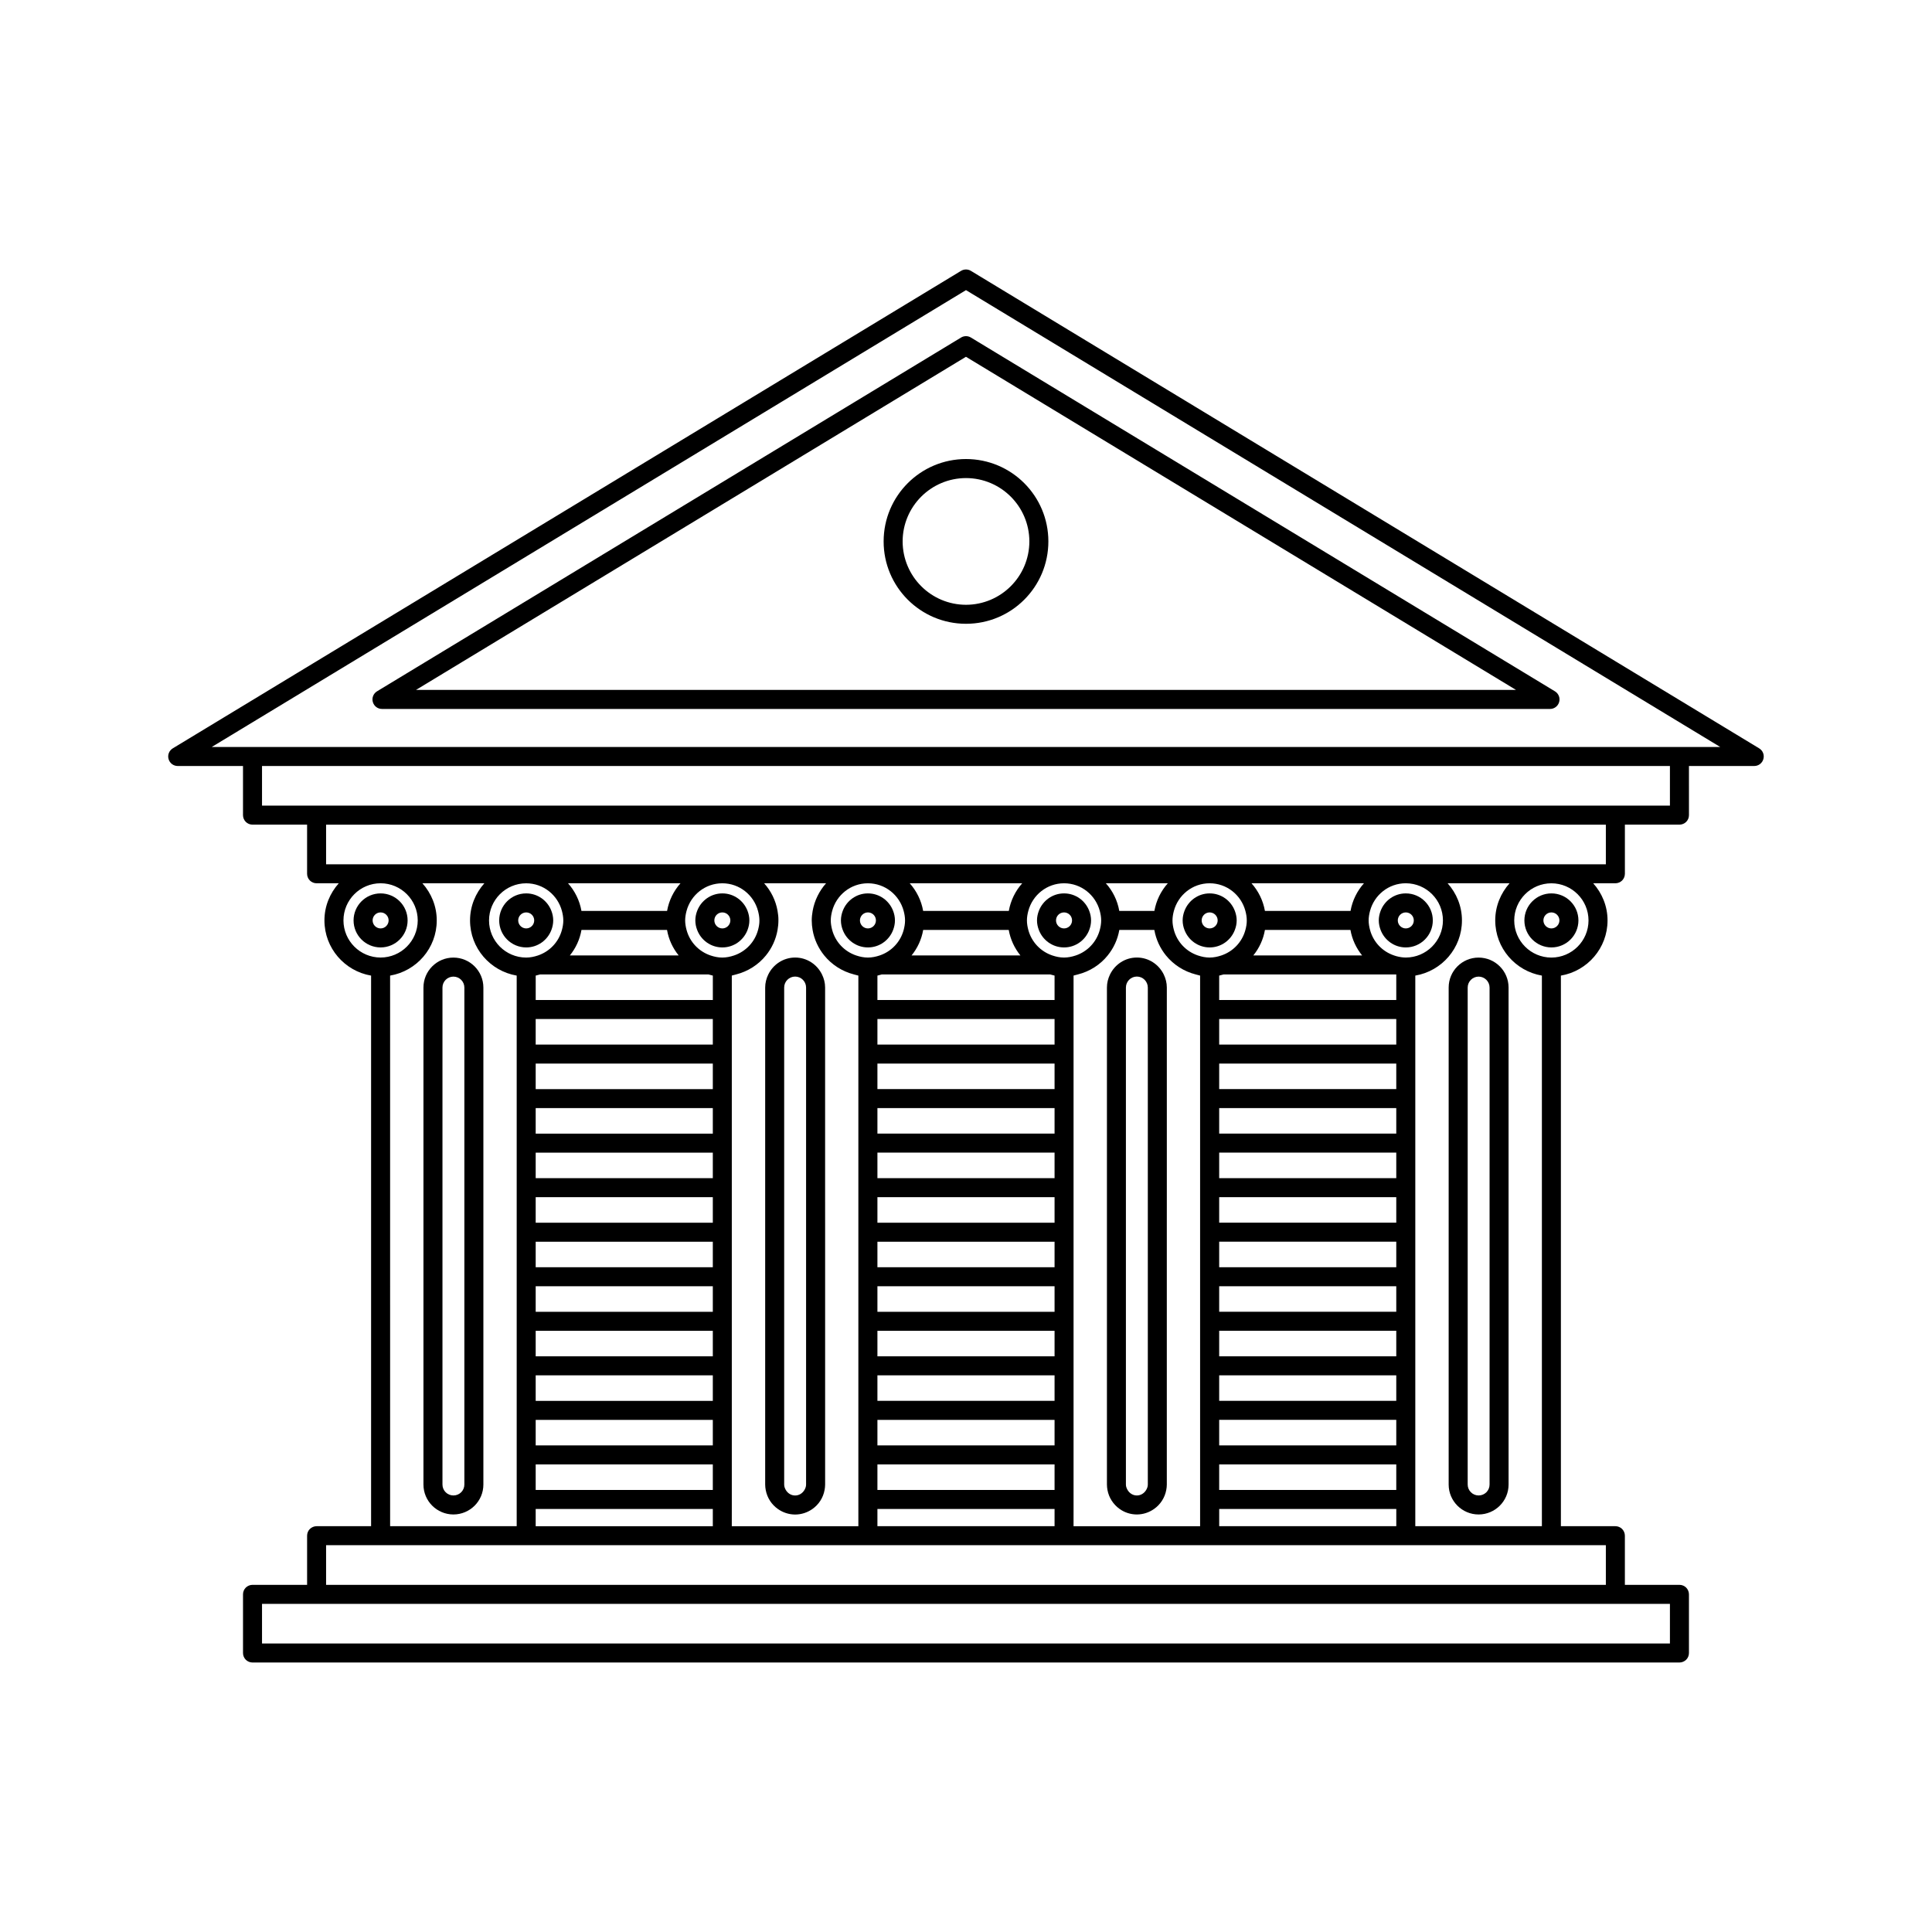 <?xml version="1.0" encoding="UTF-8"?>
<!-- Uploaded to: SVG Repo, www.svgrepo.com, Generator: SVG Repo Mixer Tools -->
<svg fill="#000000" width="800px" height="800px" version="1.1" viewBox="144 144 512 512" xmlns="http://www.w3.org/2000/svg">
 <g>
  <path d="m283.45 380.76c-3.953 0-7.152 3.203-7.16 7.16 0 3.953 3.203 7.152 7.16 7.16 3.066 0 5.664-1.934 6.68-4.641 0.297-0.785 0.48-1.629 0.48-2.519s-0.18-1.734-0.48-2.519c-1.02-2.703-3.613-4.641-6.68-4.641zm0 9.281c-1.164 0-2.117-0.953-2.121-2.121 0-1.168 0.953-2.121 2.121-2.121 1.176 0 2.121 0.945 2.121 2.121 0 1.168-0.945 2.117-2.121 2.121z"/>
  <path d="m252.02 387.92c0-3.953-3.203-7.16-7.16-7.16-3.953 0-7.16 3.211-7.16 7.16 0 3.953 3.203 7.152 7.16 7.16 3.961-0.004 7.16-3.203 7.16-7.16zm-7.152 2.121c-1.168 0-2.117-0.953-2.121-2.121 0-1.176 0.945-2.121 2.121-2.121 1.168 0 2.117 0.945 2.121 2.121-0.008 1.168-0.953 2.117-2.121 2.121z"/>
  <path d="m264.16 545.35c4.383-0.012 7.941-3.543 7.941-7.93v-131.71c0-4.383-3.559-7.934-7.941-7.941-4.387 0-7.941 3.559-7.941 7.941v131.71c0 4.383 3.559 7.918 7.941 7.93zm-2.902-139.64c0-1.598 1.301-2.898 2.902-2.898s2.902 1.301 2.902 2.898v131.71c0 1.598-1.293 2.891-2.902 2.891-1.605 0-2.902-1.293-2.902-2.891z"/>
  <path d="m374.01 380.76c-3.062 0-5.656 1.934-6.676 4.641-0.297 0.785-0.48 1.629-0.48 2.519s0.18 1.734 0.48 2.519c1.023 2.707 3.613 4.637 6.676 4.641 3.066 0 5.664-1.934 6.68-4.641 0.297-0.785 0.48-1.629 0.48-2.519s-0.18-1.734-0.48-2.519c-1.023-2.703-3.617-4.641-6.68-4.641zm0 9.281c-1.164 0-2.117-0.953-2.117-2.121s0.953-2.121 2.117-2.121c1.176 0 2.117 0.945 2.121 2.121-0.008 1.168-0.949 2.117-2.121 2.121z"/>
  <path d="m335.43 380.76c-3.062 0-5.656 1.934-6.68 4.641-0.297 0.785-0.48 1.629-0.48 2.519s0.18 1.734 0.48 2.519c1.023 2.707 3.613 4.637 6.68 4.641 3.062 0 5.656-1.934 6.68-4.641 0.297-0.785 0.48-1.629 0.48-2.519s-0.18-1.734-0.48-2.519c-1.023-2.703-3.617-4.641-6.68-4.641zm0 9.281c-1.168 0-2.117-0.953-2.121-2.121 0-1.176 0.945-2.121 2.121-2.121 1.168 0 2.121 0.953 2.121 2.121 0 1.164-0.953 2.117-2.121 2.121z"/>
  <path d="m464.57 380.76c-3.059 0-5.652 1.934-6.672 4.641-0.301 0.785-0.484 1.629-0.484 2.519s0.18 1.734 0.484 2.519c1.02 2.707 3.617 4.637 6.672 4.641 3.062 0 5.656-1.934 6.68-4.641 0.297-0.785 0.484-1.629 0.484-2.519s-0.188-1.734-0.484-2.519c-1.023-2.711-3.609-4.641-6.68-4.641zm0 9.281c-1.16 0-2.117-0.953-2.117-2.121s0.945-2.121 2.117-2.121c1.168 0 2.125 0.953 2.125 2.121 0 1.164-0.949 2.117-2.125 2.121z"/>
  <path d="m425.98 380.76c-3.059 0-5.652 1.934-6.68 4.641-0.297 0.785-0.484 1.629-0.484 2.519s0.188 1.734 0.484 2.519c1.027 2.707 3.621 4.637 6.68 4.641 3.062 0 5.664-1.934 6.68-4.641 0.301-0.785 0.484-1.629 0.484-2.519s-0.18-1.734-0.484-2.519c-1.016-2.703-3.609-4.641-6.68-4.641zm0 9.281c-1.164 0-2.125-0.953-2.125-2.121s0.953-2.121 2.125-2.121c1.176 0 2.125 0.945 2.125 2.121 0 1.168-0.941 2.117-2.125 2.121z"/>
  <path d="m555.14 380.76c-3.949 0-7.152 3.203-7.16 7.16 0.004 3.953 3.211 7.152 7.16 7.16 3.949 0 7.152-3.203 7.16-7.16-0.008-3.961-3.211-7.16-7.16-7.16zm0 9.281c-1.16 0-2.121-0.953-2.121-2.121s0.945-2.121 2.121-2.121c1.16 0 2.121 0.953 2.121 2.121 0 1.164-0.961 2.117-2.121 2.121z"/>
  <path d="m516.55 380.76c-3.059 0-5.652 1.934-6.676 4.641-0.297 0.785-0.484 1.629-0.484 2.519s0.188 1.734 0.484 2.519c1.023 2.707 3.617 4.637 6.676 4.641 3.961 0 7.16-3.211 7.16-7.16-0.004-3.949-3.203-7.16-7.16-7.16zm0 9.281c-1.164 0-2.121-0.953-2.121-2.121s0.953-2.121 2.121-2.121c1.176 0 2.121 0.945 2.121 2.121s-0.949 2.117-2.121 2.121z"/>
  <path d="m535.85 545.35c4.383-0.012 7.93-3.543 7.941-7.93l-0.004-131.71c0-4.383-3.551-7.934-7.941-7.941-4.383 0-7.934 3.551-7.934 7.941v131.71c0 4.383 3.562 7.93 7.938 7.93zm-2.898-139.64c0-1.598 1.301-2.898 2.898-2.898 1.602 0 2.898 1.301 2.902 2.898v131.71c0 1.598-1.293 2.891-2.902 2.891-1.598 0-2.898-1.301-2.898-2.891z"/>
  <path d="m610.2 342.32-208.9-126.54c-0.805-0.488-1.809-0.488-2.613 0l-208.9 126.54c-0.969 0.59-1.426 1.742-1.117 2.832 0.309 1.094 1.289 1.844 2.422 1.844h17.305v13.023c0 0.664 0.266 1.309 0.734 1.785 0.469 0.473 1.117 0.734 1.785 0.734h14.465v13.02c0 0.664 0.266 1.309 0.734 1.785 0.469 0.473 1.117 0.734 1.785 0.734h5.875c-2.336 2.625-3.797 6.051-3.797 9.844 0 7.352 5.352 13.422 12.363 14.625v145.91h-14.438c-0.664 0-1.309 0.277-1.785 0.734-0.473 0.465-0.734 1.117-0.734 1.785v13.023h-14.465c-0.664 0-1.309 0.273-1.785 0.734-0.473 0.465-0.734 1.117-0.734 1.785v15.543c0 0.672 0.266 1.32 0.734 1.785 0.469 0.469 1.117 0.734 1.785 0.734h378.15c0.664 0 1.316-0.273 1.785-0.734 0.473-0.469 0.734-1.117 0.734-1.785v-15.543c0-0.664-0.277-1.316-0.734-1.785s-1.117-0.734-1.785-0.734h-14.461v-13.023c0-0.664-0.273-1.316-0.734-1.785-0.469-0.473-1.125-0.734-1.785-0.734h-14.438v-145.91c7.019-1.203 12.363-7.269 12.363-14.625 0-3.793-1.461-7.219-3.797-9.844h5.875c0.664 0 1.316-0.266 1.785-0.734 0.465-0.469 0.734-1.117 0.734-1.785v-13.02h14.461c0.664 0 1.316-0.266 1.785-0.734 0.473-0.469 0.734-1.117 0.734-1.785l-0.004-13.023h17.305c1.137 0 2.121-0.75 2.422-1.844 0.309-1.094-0.148-2.246-1.117-2.828zm-375.18 45.598c0.012-5.438 4.41-9.836 9.844-9.844 5.43 0.012 9.828 4.41 9.84 9.844-0.012 5.43-4.41 9.828-9.84 9.84-5.434-0.012-9.832-4.41-9.844-9.84zm20.926-9.844h16.418c-2.332 2.625-3.797 6.051-3.797 9.844 0 7.352 5.352 13.422 12.363 14.625v145.91h-33.543l-0.004-145.91c7.012-1.199 12.359-7.269 12.359-14.621 0-3.793-1.461-7.219-3.797-9.844zm64.84 7.324h-22.695c-0.492-2.785-1.758-5.301-3.559-7.324h29.809c-1.801 2.023-3.062 4.539-3.555 7.324zm3.074 11.805h-28.844c1.559-1.918 2.644-4.227 3.082-6.766h22.672c0.438 2.539 1.531 4.848 3.09 6.766zm7.914 5.039 1.137 0.301v6.465h-46.941v-6.465l1.137-0.301zm18.289-16.844c-0.488-2.785-1.75-5.301-3.559-7.324h16.418c-1.797 2.023-3.062 4.539-3.559 7.324-0.145 0.82-0.242 1.656-0.242 2.519s0.086 1.699 0.227 2.519c0.434 2.539 1.531 4.848 3.082 6.766 1.988 2.457 4.75 4.231 7.91 5.039l1.137 0.301v145.93h-33.543l0.004-4.586v-141.35l1.117-0.297c3.168-0.801 5.934-2.578 7.926-5.039 1.559-1.918 2.644-4.227 3.082-6.766 0.141-0.82 0.227-1.656 0.227-2.519 0.016-0.852-0.082-1.691-0.227-2.512zm61.285 0h-22.703c-0.492-2.785-1.754-5.301-3.559-7.324h29.816c-1.801 2.023-3.059 4.539-3.555 7.324zm3.074 11.805h-28.848c1.559-1.918 2.644-4.227 3.082-6.766h22.672c0.445 2.539 1.543 4.848 3.094 6.766zm7.914 5.039 1.137 0.301v6.465h-46.945v-6.465l1.137-0.301zm15.215-5.039c1.559-1.918 2.644-4.227 3.082-6.766h9.281c0.438 2.539 1.531 4.848 3.082 6.766 1.996 2.457 4.746 4.231 7.91 5.039l1.137 0.301v145.93h-33.539l0.004-4.586v-141.35l1.125-0.297c3.168-0.793 5.93-2.566 7.918-5.031zm-0.488-19.129h16.426c-1.809 2.023-3.066 4.539-3.559 7.324h-9.309c-0.484-2.785-1.742-5.301-3.559-7.324zm64.848 7.324h-22.691c-0.492-2.785-1.758-5.301-3.559-7.324h29.805c-1.801 2.023-3.066 4.539-3.555 7.324zm3.07 11.805h-28.84c1.559-1.918 2.644-4.227 3.082-6.766h22.66c0.449 2.539 1.543 4.848 3.098 6.766zm7.91 5.039h1.137v6.766h-46.93v-6.465l1.137-0.301zm14.742-24.168h16.418c-2.336 2.625-3.797 6.051-3.797 9.844 0 7.352 5.352 13.422 12.363 14.625v145.91h-33.547v-145.91c7.023-1.203 12.363-7.269 12.363-14.625 0-3.793-1.461-7.219-3.801-9.844zm-11.082 19.684c-0.875 0-1.715-0.156-2.519-0.367l-0.59-0.188c-3.113-1.047-5.512-3.57-6.367-6.766-0.215-0.812-0.367-1.641-0.367-2.519 0-0.875 0.152-1.707 0.367-2.519 1.125-4.207 4.918-7.32 9.477-7.324 5.438 0.012 9.836 4.41 9.844 9.844-0.012 5.43-4.41 9.828-9.844 9.84zm-49.453 141.09v-6.766h46.93v6.766zm46.934 5.039v4.57h-46.93v-4.57zm-46.934-16.844v-6.766h46.93v6.766zm0-11.805v-6.766h46.93v6.766zm0-11.801v-6.766h46.93v6.766zm0-11.805v-6.766h46.93v6.766zm0-11.801v-6.766h46.93v6.766zm0-11.805v-6.766h46.93v6.766zm0-11.805v-6.766h46.93v6.766zm0-11.805v-6.766h46.93v6.766zm0-11.797v-6.766h46.93v6.766zm0-11.805v-6.766h46.93v6.766zm6.949-30.375c-0.855 3.195-3.254 5.723-6.375 6.766-0.977 0.328-2.016 0.551-3.109 0.555-1.094 0-2.125-0.223-3.109-0.555-3.109-1.047-5.508-3.57-6.363-6.766-0.215-0.812-0.367-1.641-0.367-2.519 0-0.875 0.152-1.707 0.367-2.519 1.125-4.207 4.918-7.32 9.473-7.324 4.566 0.004 8.359 3.117 9.48 7.324 0.215 0.812 0.367 1.641 0.367 2.519 0.008 0.875-0.145 1.707-0.363 2.519zm-38.59 0c-0.855 3.195-3.254 5.723-6.363 6.766-0.977 0.328-2.012 0.551-3.102 0.555-1.094 0-2.125-0.223-3.109-0.555-3.113-1.047-5.512-3.57-6.367-6.766-0.215-0.812-0.367-1.641-0.367-2.519 0-0.875 0.152-1.707 0.367-2.519 1.125-4.207 4.918-7.32 9.477-7.324 4.551 0.004 8.344 3.117 9.465 7.324 0.215 0.812 0.367 1.641 0.367 2.519 0 0.875-0.152 1.707-0.367 2.519zm-58.93 148.41v-6.766h46.945v6.766zm46.945 5.039v4.57h-46.945v-4.57zm-46.945-16.844v-6.766h46.945v6.766zm0-11.805v-6.766h46.945v6.766zm0-11.801v-6.766h46.945v6.766zm0-11.805v-6.766h46.945v6.766zm0-11.801v-6.766h46.945v6.766zm0-11.805v-6.766h46.945v6.766zm0-11.805v-6.766h46.945v6.766zm0-11.805v-6.766h46.945v6.766zm0-11.797v-6.766h46.945v6.766zm0-11.805v-6.766h46.945v6.766zm6.957-30.375c-0.852 3.195-3.254 5.723-6.367 6.766-0.984 0.328-2.016 0.551-3.109 0.555-1.094 0-2.125-0.223-3.109-0.555-3.109-1.047-5.512-3.57-6.363-6.766-0.215-0.812-0.367-1.641-0.371-2.519 0-0.875 0.156-1.707 0.367-2.519 1.125-4.207 4.918-7.32 9.473-7.324 4.559 0.004 8.352 3.117 9.477 7.324 0.215 0.812 0.367 1.641 0.367 2.519 0 0.875-0.152 1.707-0.363 2.519zm-38.594 0c-0.852 3.195-3.254 5.723-6.363 6.766-0.984 0.328-2.016 0.551-3.109 0.555-1.094 0-2.125-0.223-3.109-0.555-3.113-1.047-5.512-3.57-6.363-6.766-0.215-0.812-0.367-1.641-0.371-2.519 0-0.875 0.156-1.707 0.367-2.519 1.125-4.207 4.918-7.32 9.477-7.324 4.555 0.004 8.348 3.117 9.465 7.324 0.215 0.812 0.367 1.641 0.371 2.519 0.012 0.875-0.145 1.707-0.363 2.519zm-58.926 148.41v-6.766h46.941v6.766zm46.941 5.039v4.57h-46.941v-4.57zm-46.941-16.844v-6.766h46.941v6.766zm0-11.805v-6.766h46.941v6.766zm0-11.801v-6.766h46.941v6.766zm0-11.805v-6.766h46.941v6.766zm0-11.801v-6.766h46.941v6.766zm0-11.805v-6.766h46.941v6.766zm0-11.805v-6.766h46.941v6.766zm0-11.805v-6.766h46.941v6.766zm0-11.797v-6.766h46.941v6.766zm0-11.805v-6.766h46.941v6.766zm6.953-30.375c-0.852 3.195-3.254 5.723-6.363 6.766-0.984 0.328-2.016 0.551-3.109 0.555-5.438-0.012-9.836-4.41-9.844-9.84 0.012-5.438 4.41-9.836 9.844-9.844 4.559 0.004 8.348 3.117 9.473 7.324 0.211 0.812 0.367 1.641 0.367 2.519 0 0.875-0.148 1.707-0.367 2.519zm279.18 178.59h14.453v10.504l-373.11 0.004v-10.504h14.465zm-2.527-15.539v10.504h-339.15v-10.504zm-14.438-155.73c-5.438-0.012-9.836-4.41-9.844-9.84 0.012-5.438 4.41-9.836 9.844-9.844 5.438 0.012 9.836 4.41 9.844 9.844-0.008 5.43-4.406 9.828-9.844 9.84zm14.438-24.723h-339.15v-10.5h339.15zm16.98-15.543h-373.11v-10.504h373.11zm2.519-15.543h-388.95l199.88-121.07 199.88 121.07z"/>
  <path d="m398.69 233.45-154.77 93.754c-0.969 0.59-1.426 1.742-1.117 2.832 0.309 1.094 1.289 1.844 2.422 1.844h309.55c1.133 0 2.117-0.75 2.418-1.844 0.309-1.09-0.152-2.242-1.125-2.832l-154.77-93.754c-0.801-0.488-1.801-0.488-2.609 0zm147.07 93.387h-291.52l145.75-88.285z"/>
  <path d="m400 309.31c12.066 0 21.828-9.773 21.828-21.828 0-12.059-9.762-21.828-21.828-21.832-12.055 0-21.828 9.773-21.828 21.828-0.004 12.059 9.77 21.832 21.828 21.832zm0-38.617c9.273 0.016 16.777 7.523 16.793 16.793-0.02 9.27-7.519 16.77-16.793 16.789-9.27-0.016-16.777-7.523-16.793-16.793 0.016-9.27 7.519-16.773 16.793-16.789z"/>
  <path d="m347.6 402.25c-0.508 1.047-0.82 2.207-0.82 3.457v131.73c0 0.492 0.059 0.961 0.145 1.43 0.383 2.082 1.566 3.871 3.234 5.039 1.293 0.91 2.863 1.457 4.566 1.461 1.703-0.004 3.269-0.551 4.566-1.461 1.664-1.168 2.852-2.957 3.231-5.039 0.086-0.469 0.145-0.941 0.145-1.43v-69.398l-0.004-6.773v-55.566c0-1.246-0.312-2.41-0.828-3.457-1.285-2.641-3.981-4.484-7.113-4.484-3.144 0.008-5.836 1.848-7.121 4.492zm4.215 129.84v-126.39c0-1.598 1.301-2.898 2.902-2.898 1.602 0 2.902 1.301 2.902 2.898v131.73c0 0.527-0.18 1.004-0.434 1.43-0.504 0.855-1.395 1.461-2.469 1.461-1.074 0-1.969-0.605-2.469-1.461-0.25-0.43-0.434-0.902-0.434-1.43z"/>
  <path d="m440.71 543.89c1.293 0.918 2.867 1.461 4.57 1.461 1.703-0.004 3.266-0.551 4.559-1.461 1.664-1.168 2.848-2.957 3.234-5.039 0.09-0.469 0.145-0.941 0.145-1.43v-69.398l0.004-6.758v-55.566c0-1.246-0.312-2.41-0.82-3.457-1.289-2.641-3.977-4.484-7.117-4.484s-5.828 1.84-7.117 4.484c-0.508 1.047-0.82 2.207-0.82 3.457v131.73c0 0.492 0.059 0.961 0.141 1.43 0.383 2.074 1.566 3.856 3.223 5.031zm1.668-11.805v-126.39c0.004-1.598 1.305-2.898 2.902-2.898 1.602 0 2.891 1.301 2.902 2.898v131.73c0 0.527-0.18 1.004-0.434 1.43-0.508 0.855-1.402 1.461-2.469 1.461s-1.965-0.605-2.465-1.461c-0.25-0.43-0.438-0.902-0.438-1.43z"/>
 </g>
</svg>